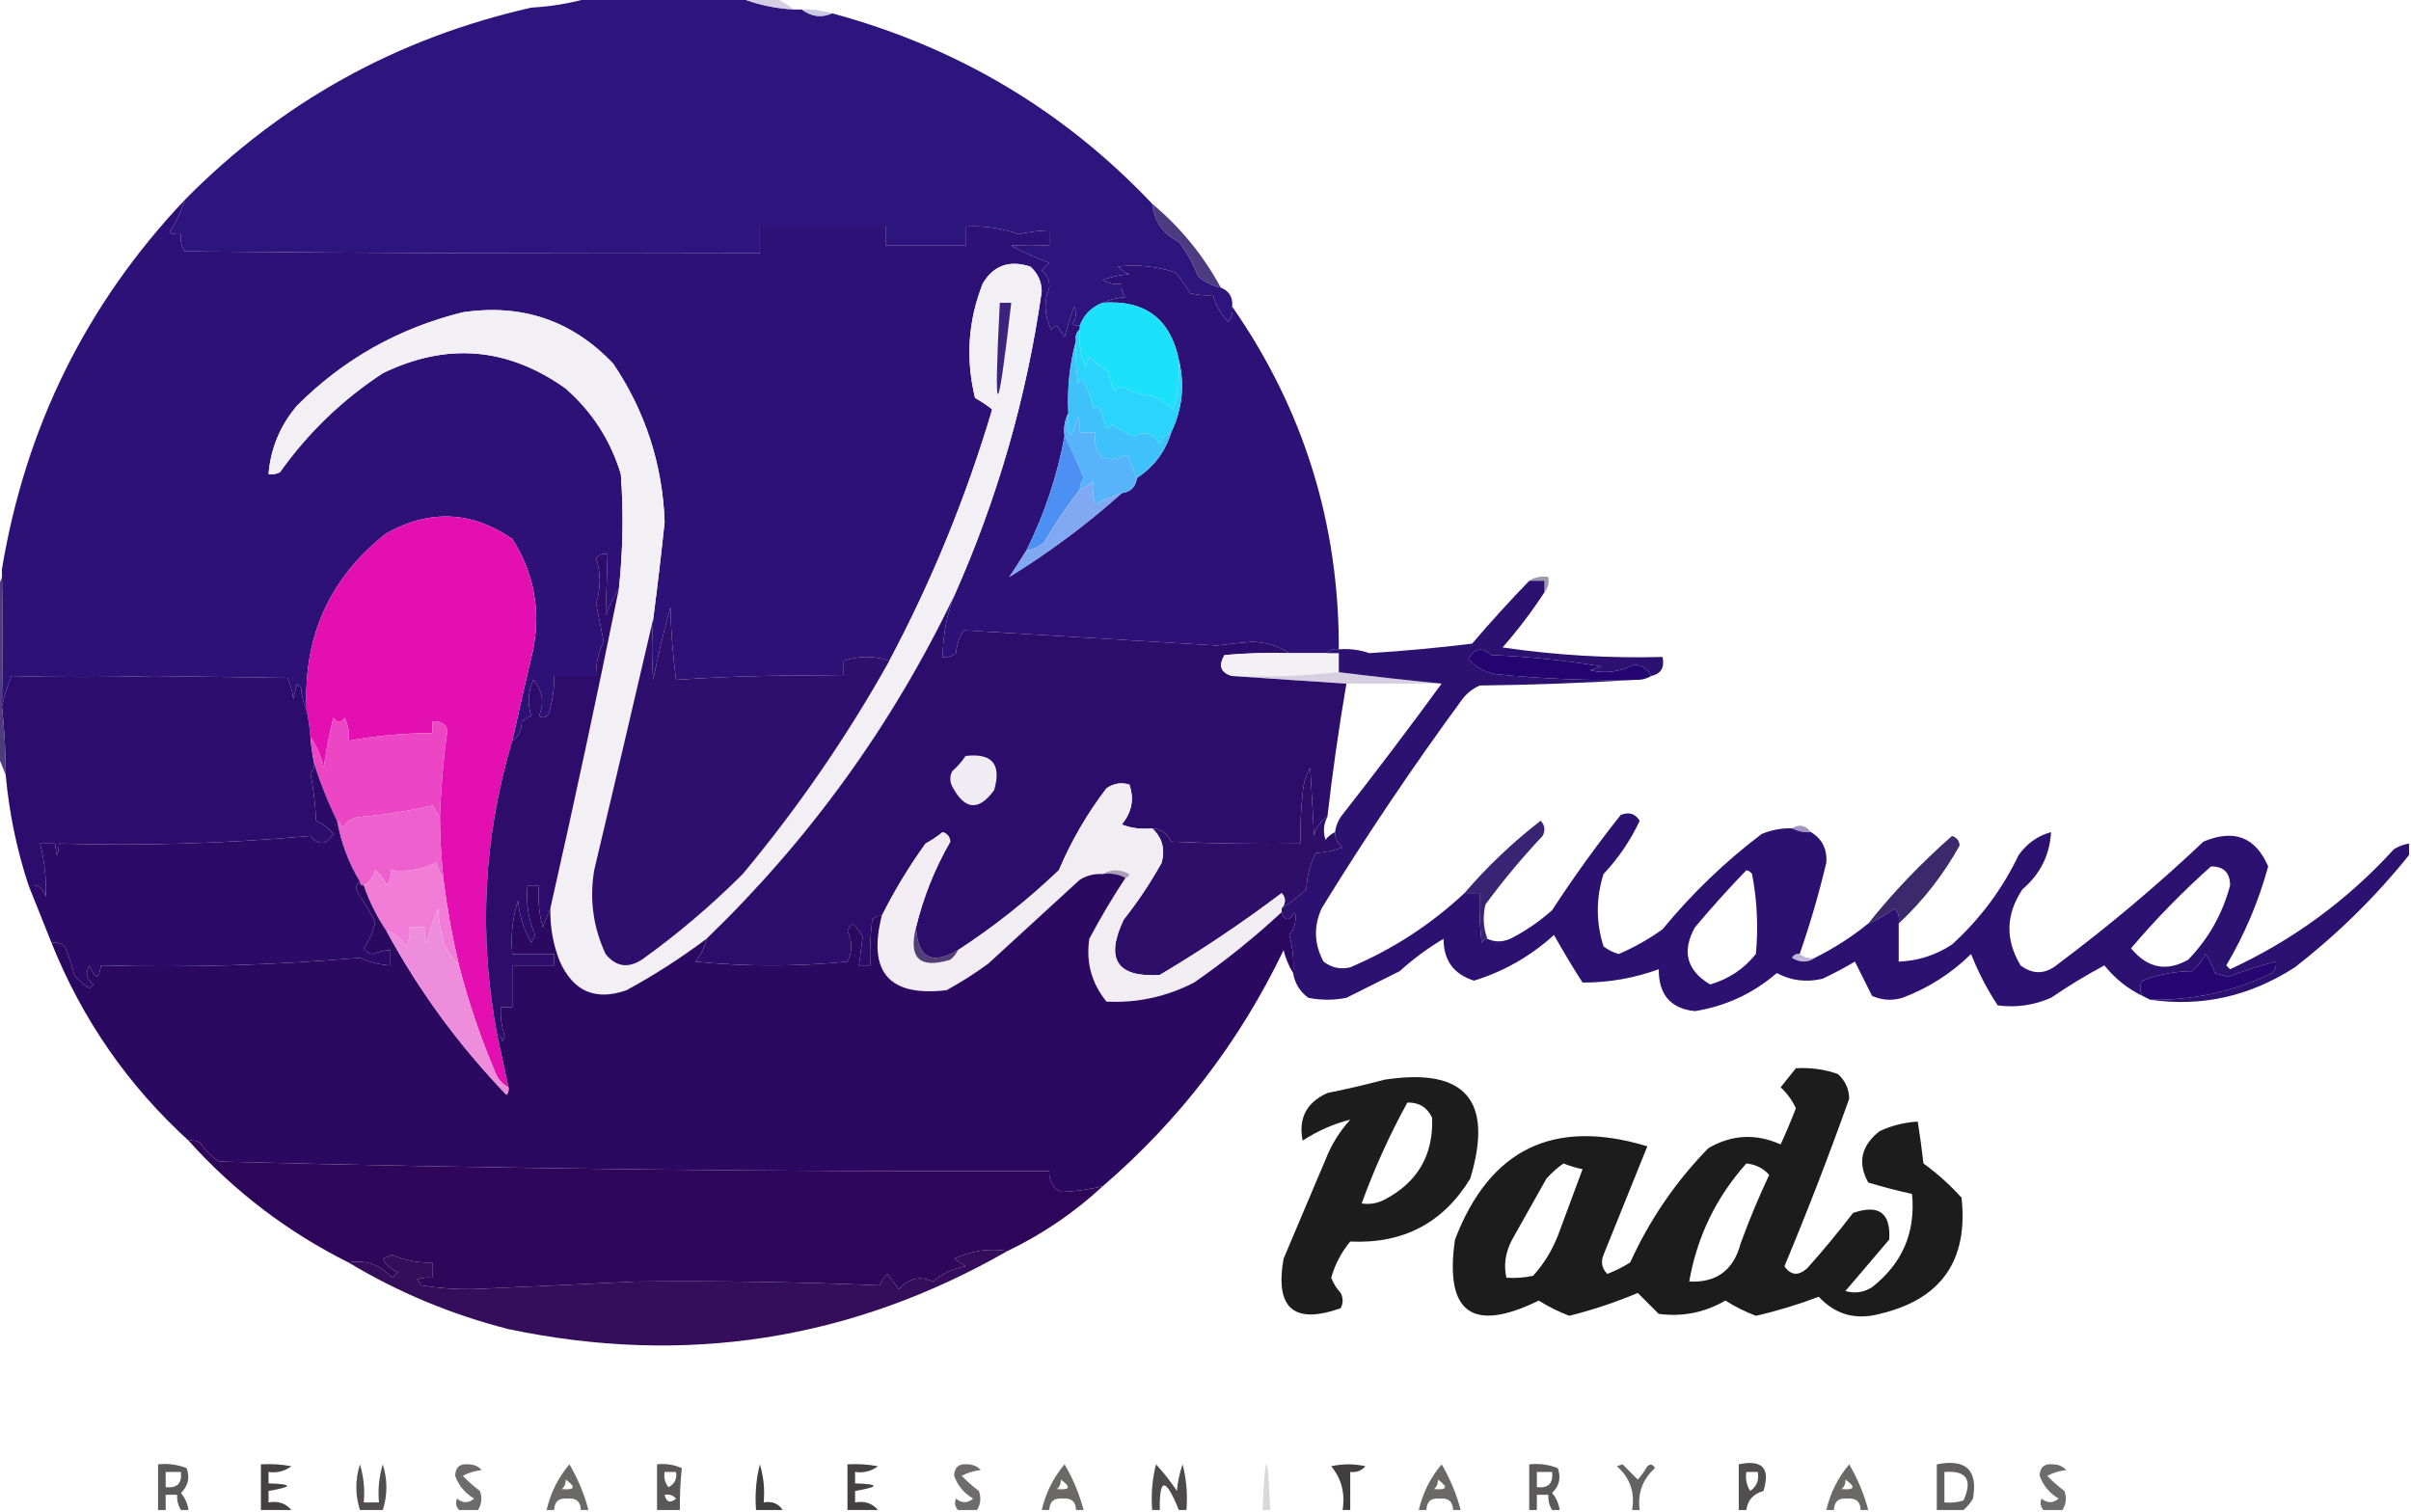 <svg xmlns="http://www.w3.org/2000/svg" xmlns:xlink="http://www.w3.org/1999/xlink" width="633px" height="397px" style="shape-rendering:geometricPrecision; text-rendering:geometricPrecision; image-rendering:optimizeQuality; fill-rule:evenodd; clip-rule:evenodd"><g><path style="opacity:0.996" fill="#2e157d" d="M 154.5,-0.5 C 167.833,-0.5 181.167,-0.5 194.5,-0.5C 198.883,1.23 203.55,2.23 208.5,2.5C 209.167,2.5 209.833,2.5 210.5,2.5C 213.04,4.413 215.707,4.746 218.5,3.5C 251.321,12.373 279.321,29.04 302.5,53.5C 303.039,58.165 305.372,61.498 309.5,63.5C 311.601,66.265 313.267,69.265 314.5,72.5C 316.243,74.038 318.243,75.038 320.5,75.5C 322.727,76.401 323.727,78.067 323.5,80.5C 323.762,81.978 323.429,83.311 322.5,84.5C 320.532,82.546 319.198,80.212 318.5,77.5C 316.473,77.662 314.473,77.496 312.5,77C 311.36,75.027 310.027,73.193 308.5,71.5C 303.593,69.928 298.593,69.428 293.5,70C 294.328,70.915 295.328,71.581 296.5,72C 294.1,72.186 291.766,72.686 289.5,73.5C 291.045,74.452 292.712,74.785 294.5,74.5C 294.33,75.822 294.663,76.989 295.5,78C 293.292,78.191 291.292,78.691 289.5,79.5C 286.596,80.614 284.596,82.614 283.5,85.5C 282.761,85.631 282.094,85.464 281.5,85C 282.554,83.612 282.72,82.112 282,80.5C 281.061,83.121 280.228,85.787 279.5,88.5C 278.833,87.5 278.167,86.5 277.5,85.5C 276.914,85.709 276.414,86.043 276,86.5C 274.182,82.91 274.016,79.244 275.5,75.5C 275.61,73.626 274.944,72.126 273.5,71C 274.167,70.333 274.833,69.667 275.5,69C 272.039,67.769 268.706,66.269 265.5,64.5C 268.652,64.288 271.985,64.288 275.5,64.5C 275.5,63.167 275.5,61.833 275.5,60.5C 272.807,60.572 270.14,60.905 267.5,61.5C 262.968,59.888 258.301,59.221 253.5,59.5C 253.5,61.167 253.5,62.833 253.5,64.5C 246.5,64.5 239.5,64.5 232.5,64.5C 232.5,62.833 232.5,61.167 232.5,59.5C 221.5,59.5 210.5,59.5 199.5,59.5C 199.5,61.833 199.5,64.167 199.5,66.5C 149.166,66.667 98.832,66.5 48.5,66C 47.62,64.644 47.286,63.144 47.5,61.5C 46.448,61.65 45.448,61.483 44.5,61C 46.246,58.341 47.58,55.508 48.5,52.5C 73.748,26.868 104.081,10.035 139.5,2C 144.728,1.704 149.728,0.871 154.5,-0.5 Z"></path></g><g><path style="opacity:0.751" fill="#c8bddb" d="M 194.5,-0.5 C 197.5,-0.5 200.5,-0.5 203.5,-0.5C 205.261,0.313 206.928,1.313 208.5,2.5C 203.55,2.23 198.883,1.23 194.5,-0.5 Z"></path></g><g><path style="opacity:0.71" fill="#b9b2d4" d="M 210.5,2.5 C 213.237,2.401 215.904,2.735 218.5,3.5C 215.707,4.746 213.04,4.413 210.5,2.5 Z"></path></g><g><path style="opacity:0.997" fill="#2d1176" d="M 48.5,52.5 C 47.58,55.508 46.246,58.341 44.5,61C 45.448,61.483 46.448,61.65 47.5,61.5C 47.286,63.144 47.62,64.644 48.5,66C 98.832,66.5 149.166,66.667 199.5,66.5C 199.5,64.167 199.5,61.833 199.5,59.5C 210.5,59.5 221.5,59.5 232.5,59.5C 232.5,61.167 232.5,62.833 232.5,64.5C 239.5,64.5 246.5,64.5 253.5,64.5C 253.5,62.833 253.5,61.167 253.5,59.5C 258.301,59.221 262.968,59.888 267.5,61.5C 270.14,60.905 272.807,60.572 275.5,60.5C 275.5,61.833 275.5,63.167 275.5,64.5C 271.985,64.288 268.652,64.288 265.5,64.5C 268.706,66.269 272.039,67.769 275.5,69C 274.833,69.667 274.167,70.333 273.5,71C 274.944,72.126 275.61,73.626 275.5,75.5C 274.016,79.244 274.182,82.91 276,86.5C 276.414,86.043 276.914,85.709 277.5,85.5C 278.167,86.5 278.833,87.5 279.5,88.5C 280.228,85.787 281.061,83.121 282,80.5C 282.72,82.112 282.554,83.612 281.5,85C 282.094,85.464 282.761,85.631 283.5,85.5C 283.5,85.833 283.5,86.167 283.5,86.5C 282.596,87.209 282.263,88.209 282.5,89.5C 280.823,95.584 280.156,101.918 280.5,108.5C 279.539,110.265 279.205,112.265 279.5,114.5C 277.597,124.875 274.264,134.875 269.5,144.5C 267.927,147.03 266.427,149.363 265,151.5C 275.526,144.998 285.36,137.665 294.5,129.5C 296.833,129.167 298.167,127.833 298.5,125.5C 302.957,122.582 305.957,118.582 307.5,113.5C 310.427,107.371 311.093,101.038 309.5,94.5C 307.277,83.71 300.61,78.71 289.5,79.5C 291.292,78.691 293.292,78.191 295.5,78C 294.663,76.989 294.33,75.822 294.5,74.5C 292.712,74.785 291.045,74.452 289.5,73.5C 291.766,72.686 294.1,72.186 296.5,72C 295.328,71.581 294.328,70.915 293.5,70C 298.593,69.428 303.593,69.928 308.5,71.5C 310.027,73.193 311.36,75.027 312.5,77C 314.473,77.496 316.473,77.662 318.5,77.5C 319.198,80.212 320.532,82.546 322.5,84.5C 323.429,83.311 323.762,81.978 323.5,80.5C 342.253,107.432 351.586,137.432 351.5,170.5C 350.209,170.263 349.209,170.596 348.5,171.5C 345.167,171.5 341.833,171.5 338.5,171.5C 335.808,169.728 332.641,168.728 329,168.5C 325.835,168.754 322.668,169.087 319.5,169.5C 297.265,168.177 275.098,166.843 253,165.5C 251.837,167.285 251.17,169.285 251,171.5C 249.989,172.337 248.822,172.67 247.5,172.5C 247.542,166.876 248.542,161.543 250.5,156.5C 261.887,130.962 269.553,104.295 273.5,76.5C 273.444,73.889 272.444,71.722 270.5,70C 264.966,68.213 260.799,69.713 258,74.5C 254.162,84.25 253.495,94.25 256,104.5C 257.586,105.376 259.086,106.376 260.5,107.5C 253.684,130.456 244.684,152.456 233.5,173.5C 229.5,172.167 225.5,172.167 221.5,173.5C 221.5,174.833 221.5,176.167 221.5,177.5C 206.785,177.183 192.118,177.517 177.5,178.5C 176.669,172.193 176.169,165.859 176,159.5C 174.257,165.768 172.757,172.102 171.5,178.5C 171.087,173.233 171.087,167.899 171.5,162.5C 172.609,154.023 173.609,145.523 174.5,137C 173.918,121.82 169.418,107.987 161,95.5C 150.27,84.185 137.103,79.685 121.5,82C 104.659,86.166 90.159,94.333 78,106.5C 73.569,111.695 71.069,117.695 70.5,124.5C 71.552,124.649 72.552,124.483 73.5,124C 80.876,113.624 89.876,104.957 100.5,98C 117.285,89.843 133.285,91.177 148.5,102C 155.477,108.121 160.31,115.621 163,124.5C 163.729,134.527 163.563,144.527 162.5,154.5C 161.188,156.696 160.021,159.03 159,161.5C 159.192,156.201 159.359,150.867 159.5,145.5C 158.325,145.281 157.325,145.614 156.5,146.5C 157.764,150.479 157.764,154.479 156.5,158.5C 157.167,161.833 157.833,165.167 158.5,168.5C 157.068,171.327 156.401,174.327 156.5,177.5C 152.833,177.5 149.167,177.5 145.5,177.5C 145.543,180.91 145.043,184.243 144,187.5C 143.282,188.451 142.449,188.617 141.5,188C 142.975,184.563 142.475,181.396 140,178.5C 138.617,181.688 138.451,184.854 139.5,188C 138.584,188.374 137.75,188.874 137,189.5C 136.95,191.744 136.117,193.411 134.5,194.5C 136.267,186.499 138.101,178.499 140,170.5C 141.991,160.031 140.158,150.365 134.5,141.5C 123.853,134.197 112.853,133.697 101.5,140C 86.53,151.688 79.53,167.188 80.5,186.5C 79.691,184.708 79.191,182.708 79,180.5C 78.667,180.167 78.333,179.833 78,179.5C 77.667,180.833 77.333,182.167 77,183.5C 76.749,181.567 76.249,179.734 75.5,178C 63.833,177.833 52.167,177.667 40.5,177.5C 27.852,177.861 15.352,177.861 3,177.5C 1.939,180.166 1.106,182.833 0.5,185.5C 0.704,173.311 0.704,161.311 0.5,149.5C 6.686,112.129 22.686,79.795 48.5,52.5 Z"></path></g><g><path style="opacity:0.868" fill="#331e70" d="M 302.5,53.5 C 309.933,59.722 315.933,67.056 320.5,75.5C 318.243,75.038 316.243,74.038 314.5,72.5C 313.267,69.265 311.601,66.265 309.5,63.5C 305.372,61.498 303.039,58.165 302.5,53.5 Z"></path></g><g><path style="opacity:0.999" fill="#f2eff5" d="M 250.5,156.5 C 234.222,190.388 212.555,220.388 185.5,246.5C 178.868,251.488 171.868,255.988 164.5,260C 156.391,262.863 150.558,260.363 147,252.5C 145.208,248 144.375,243.333 144.5,238.5C 150.808,210.597 156.808,182.597 162.5,154.5C 163.563,144.527 163.729,134.527 163,124.5C 160.31,115.621 155.477,108.121 148.5,102C 133.285,91.177 117.285,89.843 100.5,98C 89.876,104.957 80.876,113.624 73.5,124C 72.552,124.483 71.552,124.649 70.5,124.5C 71.069,117.695 73.569,111.695 78,106.5C 90.159,94.333 104.659,86.166 121.5,82C 137.103,79.685 150.27,84.185 161,95.5C 169.418,107.987 173.918,121.82 174.5,137C 173.609,145.523 172.609,154.023 171.5,162.5C 166.419,184.384 161.252,206.384 156,228.5C 154.737,236.18 155.737,243.513 159,250.5C 161.679,253.835 164.845,254.335 168.5,252C 177.921,245.25 186.754,237.75 195,229.5C 209.572,212.021 222.405,193.355 233.5,173.5C 244.684,152.456 253.684,130.456 260.5,107.5C 259.086,106.376 257.586,105.376 256,104.5C 253.495,94.25 254.162,84.25 258,74.5C 260.799,69.713 264.966,68.213 270.5,70C 272.444,71.722 273.444,73.889 273.5,76.5C 269.553,104.295 261.887,130.962 250.5,156.5 Z"></path></g><g><path style="opacity:0.992" fill="#1ae1fa" d="M 289.5,79.5 C 300.61,78.71 307.277,83.71 309.5,94.5C 309.867,98.967 309.367,103.3 308,107.5C 306.411,105.974 304.577,104.807 302.5,104C 299.648,103.731 296.982,102.897 294.5,101.5C 293.833,101.833 293.167,102.167 292.5,102.5C 291.702,100.922 291.202,99.256 291,97.5C 289.045,96.547 287.378,95.213 286,93.5C 285.667,94.5 285.333,95.5 285,96.5C 283.684,93.312 283.184,89.978 283.5,86.5C 283.5,86.167 283.5,85.833 283.5,85.5C 284.596,82.614 286.596,80.614 289.5,79.5 Z"></path></g><g><path style="opacity:1" fill="#3d237d" d="M 262.5,79.5 C 263.5,79.5 264.5,79.5 265.5,79.5C 261.846,111.458 260.846,111.458 262.5,79.5 Z"></path></g><g><path style="opacity:0.994" fill="#2bd4fb" d="M 283.5,86.5 C 283.184,89.978 283.684,93.312 285,96.5C 285.333,95.5 285.667,94.5 286,93.5C 287.378,95.213 289.045,96.547 291,97.5C 291.202,99.256 291.702,100.922 292.5,102.5C 293.167,102.167 293.833,101.833 294.5,101.5C 296.982,102.897 299.648,103.731 302.5,104C 304.577,104.807 306.411,105.974 308,107.5C 309.367,103.3 309.867,98.967 309.5,94.5C 311.093,101.038 310.427,107.371 307.5,113.5C 306.141,114.007 305.141,115.007 304.5,116.5C 302.718,113.77 300.385,113.103 297.5,114.5C 295.587,113.627 293.753,112.627 292,111.5C 291.586,111.957 291.086,112.291 290.5,112.5C 289.833,110.5 289.167,108.5 288.5,106.5C 287.914,106.709 287.414,107.043 287,107.5C 286.562,104.624 285.562,101.957 284,99.5C 283.667,99.833 283.333,100.167 283,100.5C 282.501,96.848 282.335,93.182 282.5,89.5C 282.263,88.209 282.596,87.209 283.5,86.5 Z"></path></g><g><path style="opacity:0.993" fill="#3ec2f9" d="M 282.5,89.5 C 282.335,93.182 282.501,96.848 283,100.5C 283.333,100.167 283.667,99.833 284,99.5C 285.562,101.957 286.562,104.624 287,107.5C 287.414,107.043 287.914,106.709 288.5,106.5C 289.167,108.5 289.833,110.5 290.5,112.5C 291.086,112.291 291.586,111.957 292,111.5C 293.753,112.627 295.587,113.627 297.5,114.5C 300.385,113.103 302.718,113.77 304.5,116.5C 305.141,115.007 306.141,114.007 307.5,113.5C 305.957,118.582 302.957,122.582 298.5,125.5C 297.678,123.611 296.845,121.611 296,119.5C 289.895,122.035 287.061,120.035 287.5,113.5C 286.167,113.5 284.833,113.5 283.5,113.5C 283.657,112.127 283.49,110.793 283,109.5C 281.05,116.064 280.217,115.731 280.5,108.5C 280.156,101.918 280.823,95.584 282.5,89.5 Z"></path></g><g><path style="opacity:0.994" fill="#57b4fb" d="M 280.5,108.5 C 280.217,115.731 281.05,116.064 283,109.5C 283.49,110.793 283.657,112.127 283.5,113.5C 284.833,113.5 286.167,113.5 287.5,113.5C 287.061,120.035 289.895,122.035 296,119.5C 296.845,121.611 297.678,123.611 298.5,125.5C 298.167,127.833 296.833,129.167 294.5,129.5C 292.072,130.212 289.739,131.212 287.5,132.5C 286.949,130.587 286.782,128.587 287,126.5C 285.887,127.305 284.721,127.972 283.5,128.5C 283.539,127.417 283.873,126.417 284.5,125.5C 282.957,121.656 281.29,117.989 279.5,114.5C 279.205,112.265 279.539,110.265 280.5,108.5 Z"></path></g><g><path style="opacity:0.998" fill="#4d90f3" d="M 279.5,114.5 C 281.29,117.989 282.957,121.656 284.5,125.5C 283.873,126.417 283.539,127.417 283.5,128.5C 280.109,132.928 276.942,137.594 274,142.5C 272.67,143.582 271.17,144.249 269.5,144.5C 274.264,134.875 277.597,124.875 279.5,114.5 Z"></path></g><g><path style="opacity:0.996" fill="#80a8f3" d="M 294.5,129.5 C 285.36,137.665 275.526,144.998 265,151.5C 266.427,149.363 267.927,147.03 269.5,144.5C 271.17,144.249 272.67,143.582 274,142.5C 276.942,137.594 280.109,132.928 283.5,128.5C 284.721,127.972 285.887,127.305 287,126.5C 286.782,128.587 286.949,130.587 287.5,132.5C 289.739,131.212 292.072,130.212 294.5,129.5 Z"></path></g><g><path style="opacity:0.999" fill="#e40fb1" d="M 134.5,194.5 C 126.924,219.895 125.591,245.562 130.5,271.5C 131.501,276.171 132.501,280.838 133.5,285.5C 131.827,284.657 130.66,283.324 130,281.5C 126.131,272.392 122.964,263.059 120.5,253.5C 118.782,246.244 117.449,238.91 116.5,231.5C 115.866,225.855 115.532,220.189 115.5,214.5C 115.76,206.778 116.427,199.111 117.5,191.5C 116.68,189.889 115.346,189.222 113.5,189.5C 113.5,190.5 113.5,191.5 113.5,192.5C 106.097,192.509 98.763,193.176 91.5,194.5C 91.799,192.396 91.466,190.396 90.5,188.5C 89.5,189.833 88.5,189.833 87.5,188.5C 86.435,192.784 85.602,197.117 85,201.5C 84.295,198.524 83.129,195.858 81.5,193.5C 81.326,191.139 80.993,188.806 80.5,186.5C 79.53,167.188 86.53,151.688 101.5,140C 112.853,133.697 123.853,134.197 134.5,141.5C 140.158,150.365 141.991,160.031 140,170.5C 138.101,178.499 136.267,186.499 134.5,194.5 Z"></path></g><g><path style="opacity:0.541" fill="#494064" d="M 401.5,152.5 C 402.919,151.549 404.585,151.216 406.5,151.5C 406.768,153.099 406.434,154.432 405.5,155.5C 405.5,154.5 405.5,153.5 405.5,152.5C 404.167,152.5 402.833,152.5 401.5,152.5 Z"></path></g><g><path style="opacity:0.997" fill="#2c0d6c" d="M 250.5,156.5 C 248.542,161.543 247.542,166.876 247.5,172.5C 248.822,172.67 249.989,172.337 251,171.5C 251.17,169.285 251.837,167.285 253,165.5C 275.098,166.843 297.265,168.177 319.5,169.5C 322.668,169.087 325.835,168.754 329,168.5C 332.641,168.728 335.808,169.728 338.5,171.5C 332.824,171.334 327.157,171.501 321.5,172C 319.82,174.811 320.487,176.644 323.5,177.5C 333.401,178.189 343.401,178.856 353.5,179.5C 351.508,191.117 349.842,202.783 348.5,214.5C 346.716,215.574 345.549,217.24 345,219.5C 344.667,213.5 344.333,207.5 344,201.5C 342.806,203.623 342.14,205.957 342,208.5C 341.501,212.821 341.334,217.154 341.5,221.5C 330.162,221.667 318.828,221.5 307.5,221C 306.511,218.842 304.844,217.675 302.5,217.5C 299.753,217.813 297.086,217.48 294.5,216.5C 297.179,213.279 297.845,209.779 296.5,206C 294.365,205.365 292.365,205.699 290.5,207C 285.45,213.593 281.283,220.76 278,228.5C 269.773,236.351 260.94,243.351 251.5,249.5C 244.569,253.516 240.902,251.516 240.5,243.5C 242.423,235.564 245.423,228.064 249.5,221C 249.387,219.72 248.72,218.887 247.5,218.5C 246.086,219.624 244.586,220.624 243,221.5C 238.653,227.529 234.82,233.862 231.5,240.5C 230.504,240.414 229.671,240.748 229,241.5C 228.501,245.486 228.334,249.486 228.5,253.5C 227.5,253.5 226.5,253.5 225.5,253.5C 225.887,250.746 226.221,248.246 226.5,246C 225.789,244.745 224.956,243.579 224,242.5C 223.308,243.025 222.808,243.692 222.5,244.5C 223.833,247.167 223.833,249.833 222.5,252.5C 209.167,253.833 195.833,253.833 182.5,252.5C 184.038,250.757 185.038,248.757 185.5,246.5C 212.555,220.388 234.222,190.388 250.5,156.5 Z"></path></g><g><path style="opacity:0.992" fill="#2d0e6c" d="M 233.5,173.5 C 222.405,193.355 209.572,212.021 195,229.5C 186.754,237.75 177.921,245.25 168.5,252C 164.845,254.335 161.679,253.835 159,250.5C 155.737,243.513 154.737,236.18 156,228.5C 161.252,206.384 166.419,184.384 171.5,162.5C 171.087,167.899 171.087,173.233 171.5,178.5C 172.757,172.102 174.257,165.768 176,159.5C 176.169,165.859 176.669,172.193 177.5,178.5C 192.118,177.517 206.785,177.183 221.5,177.5C 221.5,176.167 221.5,174.833 221.5,173.5C 225.5,172.167 229.5,172.167 233.5,173.5 Z"></path></g><g><path style="opacity:0.996" fill="#230371" d="M 433.5,177.5 C 432.292,178.234 430.959,178.567 429.5,178.5C 417.134,178.752 404.801,178.252 392.5,177C 389.71,176.439 387.377,175.106 385.5,173C 387.128,170.178 389.128,169.845 391.5,172C 401.253,172.396 410.919,173.396 420.5,175C 419.5,175.333 418.5,175.667 417.5,176C 421.541,176.924 425.374,176.424 429,174.5C 431.185,174.698 432.685,175.698 433.5,177.5 Z"></path></g><g><path style="opacity:1" fill="#f4f1f4" d="M 338.5,171.5 C 341.833,171.5 345.167,171.5 348.5,171.5C 349.5,171.5 350.5,171.5 351.5,171.5C 351.5,173.167 351.5,174.833 351.5,176.5C 342.348,177.494 333.015,177.827 323.5,177.5C 320.487,176.644 319.82,174.811 321.5,172C 327.157,171.501 332.824,171.334 338.5,171.5 Z"></path></g><g><path style="opacity:0.996" fill="#2c0c6d" d="M 80.5,186.5 C 80.993,188.806 81.326,191.139 81.5,193.5C 81.674,195.861 82.007,198.194 82.5,200.5C 82.586,201.496 82.252,202.329 81.5,203C 82.3,207.08 82.8,211.247 83,215.5C 84.803,216.313 86.303,217.48 87.5,219C 85.674,221.894 83.674,222.06 81.5,219.5C 59.663,221.474 37.663,222.141 15.5,221.5C 15.167,225.5 14.833,225.5 14.5,221.5C 13.167,221.5 11.833,221.5 10.5,221.5C 11.724,226.109 12.224,230.776 12,235.5C 11.412,233.137 9.911,232.137 7.5,232.5C 4.391,223.065 2.391,213.398 1.5,203.5C 1.498,197.477 1.165,191.477 0.5,185.5C 1.106,182.833 1.939,180.166 3,177.5C 15.352,177.861 27.852,177.861 40.5,177.5C 52.167,177.667 63.833,177.833 75.5,178C 76.249,179.734 76.749,181.567 77,183.5C 77.333,182.167 77.667,180.833 78,179.5C 78.333,179.833 78.667,180.167 79,180.5C 79.191,182.708 79.691,184.708 80.5,186.5 Z"></path></g><g><path style="opacity:0.998" fill="#2e0c6c" d="M 162.5,154.5 C 156.808,182.597 150.808,210.597 144.5,238.5C 143.837,240.042 143.17,241.709 142.5,243.5C 141.511,239.893 141.177,236.226 141.5,232.5C 140.5,232.5 139.5,232.5 138.5,232.5C 138.054,237.082 138.721,241.415 140.5,245.5C 140.167,246.167 139.833,246.833 139.5,247.5C 137.504,244.099 136.338,240.432 136,236.5C 134.563,240.972 134.063,245.639 134.5,250.5C 138.167,250.5 141.833,250.5 145.5,250.5C 145.5,251.5 145.5,252.5 145.5,253.5C 141.833,253.5 138.167,253.5 134.5,253.5C 134.5,257.167 134.5,260.833 134.5,264.5C 133.5,264.5 132.5,264.5 131.5,264.5C 131.344,267.066 131.678,269.566 132.5,272C 132.333,272.5 132.167,273 132,273.5C 131.722,272.584 131.222,271.918 130.5,271.5C 125.591,245.562 126.924,219.895 134.5,194.5C 136.117,193.411 136.95,191.744 137,189.5C 137.75,188.874 138.584,188.374 139.5,188C 138.451,184.854 138.617,181.688 140,178.5C 142.475,181.396 142.975,184.563 141.5,188C 142.449,188.617 143.282,188.451 144,187.5C 145.043,184.243 145.543,180.91 145.5,177.5C 149.167,177.5 152.833,177.5 156.5,177.5C 156.401,174.327 157.068,171.327 158.5,168.5C 157.833,165.167 157.167,161.833 156.5,158.5C 157.764,154.479 157.764,150.479 156.5,146.5C 157.325,145.614 158.325,145.281 159.5,145.5C 159.359,150.867 159.192,156.201 159,161.5C 160.021,159.03 161.188,156.696 162.5,154.5 Z"></path></g><g><path style="opacity:0.33" fill="#836fa8" d="M 351.5,176.5 C 360.584,177.635 369.584,178.635 378.5,179.5C 370.167,179.5 361.833,179.5 353.5,179.5C 343.401,178.856 333.401,178.189 323.5,177.5C 333.015,177.827 342.348,177.494 351.5,176.5 Z"></path></g><g><path style="opacity:0.889" fill="#3a246f" d="M 0.5,149.5 C 0.704,161.311 0.704,173.311 0.5,185.5C 1.165,191.477 1.498,197.477 1.5,203.5C 0.833,201.833 0.167,200.167 -0.5,198.5C -0.5,183.5 -0.5,168.5 -0.5,153.5C 0.434,152.432 0.768,151.099 0.5,149.5 Z"></path></g><g><path style="opacity:0.991" fill="#ec45c4" d="M 115.5,214.5 C 114.842,213.602 114.176,212.602 113.5,211.5C 107.256,212.959 100.923,213.959 94.5,214.5C 92.421,214.686 90.921,215.686 90,217.5C 89.722,216.584 89.222,215.918 88.5,215.5C 86.106,210.648 84.106,205.648 82.5,200.5C 82.007,198.194 81.674,195.861 81.5,193.5C 83.129,195.858 84.295,198.524 85,201.5C 85.602,197.117 86.435,192.784 87.5,188.5C 88.5,189.833 89.5,189.833 90.5,188.5C 91.466,190.396 91.799,192.396 91.5,194.5C 98.763,193.176 106.097,192.509 113.5,192.5C 113.5,191.5 113.5,190.5 113.5,189.5C 115.346,189.222 116.68,189.889 117.5,191.5C 116.427,199.111 115.76,206.778 115.5,214.5 Z"></path></g><g><path style="opacity:0.999" fill="#f0ecf3" d="M 253.5,198.5 C 260.503,197.673 263.003,200.673 261,207.5C 256.937,213.049 253.27,212.716 250,206.5C 249.333,205.167 249.333,203.833 250,202.5C 251.376,201.295 252.542,199.962 253.5,198.5 Z"></path></g><g><path style="opacity:0.988" fill="#2d0c67" d="M 348.5,214.5 C 347.489,216.402 347.322,218.402 348,220.5C 348.708,219.619 349.542,218.953 350.5,218.5C 350.48,220.143 351.147,221.476 352.5,222.5C 350.234,223.314 347.9,223.814 345.5,224C 343.934,226.93 343.1,230.097 343,233.5C 340.914,235.437 338.748,237.104 336.5,238.5C 337.626,237.142 337.626,235.808 336.5,234.5C 326.242,242.254 315.576,249.421 304.5,256C 293.262,256.714 290.095,251.881 295,241.5C 298.756,236.751 302.089,231.751 305,226.5C 305.948,222.903 305.115,219.903 302.5,217.5C 304.844,217.675 306.511,218.842 307.5,221C 318.828,221.5 330.162,221.667 341.5,221.5C 341.334,217.154 341.501,212.821 342,208.5C 342.14,205.957 342.806,203.623 344,201.5C 344.333,207.5 344.667,213.5 345,219.5C 345.549,217.24 346.716,215.574 348.5,214.5 Z"></path></g><g><path style="opacity:1" fill="#f1edf3" d="M 302.5,217.5 C 305.115,219.903 305.948,222.903 305,226.5C 302.089,231.751 298.756,236.751 295,241.5C 290.095,251.881 293.262,256.714 304.5,256C 315.576,249.421 326.242,242.254 336.5,234.5C 337.626,235.808 337.626,237.142 336.5,238.5C 336.5,238.833 336.5,239.167 336.5,239.5C 329.286,246.212 321.619,252.379 313.5,258C 306.251,261.73 298.585,263.396 290.5,263C 286.585,258.176 285.085,252.676 286,246.5C 288.926,240.974 292.093,235.641 295.5,230.5C 296.043,230.44 296.376,230.107 296.5,229.5C 294.027,228.203 291.693,228.203 289.5,229.5C 287.345,229.372 285.345,229.872 283.5,231C 275.5,238.333 267.5,245.667 259.5,253C 256.003,255.583 252.336,257.916 248.5,260C 233.435,261.766 227.768,255.266 231.5,240.5C 234.82,233.862 238.653,227.529 243,221.5C 244.586,220.624 246.086,219.624 247.5,218.5C 248.72,218.887 249.387,219.72 249.5,221C 245.423,228.064 242.423,235.564 240.5,243.5C 238.454,251.621 241.454,254.454 249.5,252C 250.381,251.292 251.047,250.458 251.5,249.5C 260.94,243.351 269.773,236.351 278,228.5C 281.283,220.76 285.45,213.593 290.5,207C 292.365,205.699 294.365,205.365 296.5,206C 297.845,209.779 297.179,213.279 294.5,216.5C 297.086,217.48 299.753,217.813 302.5,217.5 Z"></path></g><g><path style="opacity:0.995" fill="#ee60cd" d="M 115.5,214.5 C 115.532,220.189 115.866,225.855 116.5,231.5C 115.837,229.958 115.17,228.291 114.5,226.5C 110.759,228.331 106.759,228.997 102.5,228.5C 102.762,229.978 102.429,231.311 101.5,232.5C 100.852,230.851 99.852,229.518 98.5,228.5C 97.943,230.332 96.943,231.665 95.5,232.5C 94.833,232.5 94.5,232.167 94.5,231.5C 91.525,226.581 89.525,221.248 88.5,215.5C 89.222,215.918 89.722,216.584 90,217.5C 90.921,215.686 92.421,214.686 94.5,214.5C 100.923,213.959 107.256,212.959 113.5,211.5C 114.176,212.602 114.842,213.602 115.5,214.5 Z"></path></g><g><path style="opacity:0.997" fill="#2c0a67" d="M 82.5,200.5 C 84.106,205.648 86.106,210.648 88.5,215.5C 89.525,221.248 91.525,226.581 94.5,231.5C 93.427,232.251 93.26,233.251 94,234.5C 95.626,236.917 97.126,239.417 98.5,242C 97.991,244.57 96.991,246.903 95.5,249C 96.108,249.87 96.941,250.37 98,250.5C 99.44,249.852 100.94,249.519 102.5,249.5C 102.5,250.833 102.5,252.167 102.5,253.5C 99.734,253.33 97.067,252.664 94.5,251.5C 71.911,253.436 49.244,254.103 26.5,253.5C 25.997,257.335 24.997,257.335 23.5,253.5C 22.334,255.365 22.667,257.032 24.5,258.5C 24.167,258.833 23.833,259.167 23.5,259.5C 21.947,258.561 20.613,257.394 19.5,256C 18.896,253.416 18.063,250.916 17,248.5C 15.989,247.663 14.822,247.33 13.5,247.5C 11.499,242.495 9.499,237.495 7.5,232.5C 9.911,232.137 11.412,233.137 12,235.5C 12.224,230.776 11.724,226.109 10.5,221.5C 11.833,221.5 13.167,221.5 14.5,221.5C 14.833,225.5 15.167,225.5 15.5,221.5C 37.663,222.141 59.663,221.474 81.5,219.5C 83.674,222.06 85.674,221.894 87.5,219C 86.303,217.48 84.803,216.313 83,215.5C 82.8,211.247 82.3,207.08 81.5,203C 82.252,202.329 82.586,201.496 82.5,200.5 Z"></path></g><g><path style="opacity:0.863" fill="#9284b7" d="M 470.5,217.5 C 472.338,216.322 474.005,216.655 475.5,218.5C 473.708,218.634 472.042,218.301 470.5,217.5 Z"></path></g><g><path style="opacity:0.997" fill="#f27dd6" d="M 116.5,231.5 C 117.449,238.91 118.782,246.244 120.5,253.5C 118.876,251.849 117.543,249.849 116.5,247.5C 115.679,244.553 115.179,241.553 115,238.5C 113.848,241.44 112.848,244.44 112,247.5C 111.51,246.207 111.343,244.873 111.5,243.5C 110.167,243.5 108.833,243.5 107.5,243.5C 107.785,245.288 107.452,246.955 106.5,248.5C 105.395,246.389 103.729,245.055 101.5,244.5C 98.975,240.783 96.975,236.783 95.5,232.5C 96.943,231.665 97.943,230.332 98.5,228.5C 99.852,229.518 100.852,230.851 101.5,232.5C 102.429,231.311 102.762,229.978 102.5,228.5C 106.759,228.997 110.759,228.331 114.5,226.5C 115.17,228.291 115.837,229.958 116.5,231.5 Z"></path></g><g><path style="opacity:0.753" fill="#8d80a2" d="M 289.5,229.5 C 291.693,228.203 294.027,228.203 296.5,229.5C 296.376,230.107 296.043,230.44 295.5,230.5C 293.735,229.539 291.735,229.205 289.5,229.5 Z"></path></g><g><path style="opacity:0.996" fill="#2c0860" d="M 289.5,229.5 C 291.735,229.205 293.735,229.539 295.5,230.5C 292.093,235.641 288.926,240.974 286,246.5C 285.085,252.676 286.585,258.176 290.5,263C 298.585,263.396 306.251,261.73 313.5,258C 321.619,252.379 329.286,246.212 336.5,239.5C 337.279,241.927 338.446,241.927 340,239.5C 340.429,241.669 339.929,243.669 338.5,245.5C 339.417,248.758 339.751,252.091 339.5,255.5C 338.4,253.723 337.566,251.723 337,249.5C 325.456,273.533 309.622,294.199 289.5,311.5C 285.837,312.341 282.17,312.841 278.5,313C 276.323,311.814 275.323,309.981 275.5,307.5C 202.366,307.711 129.699,306.878 57.5,305C 55.5,303.667 53.833,302 52.5,300C 51.552,299.517 50.552,299.351 49.5,299.5C 33.555,284.959 21.555,267.625 13.5,247.5C 14.822,247.33 15.989,247.663 17,248.5C 18.063,250.916 18.896,253.416 19.5,256C 20.613,257.394 21.947,258.561 23.5,259.5C 23.833,259.167 24.167,258.833 24.5,258.5C 22.667,257.032 22.334,255.365 23.5,253.5C 24.997,257.335 25.997,257.335 26.5,253.5C 49.244,254.103 71.911,253.436 94.5,251.5C 97.067,252.664 99.734,253.33 102.5,253.5C 102.5,252.167 102.5,250.833 102.5,249.5C 100.94,249.519 99.44,249.852 98,250.5C 96.941,250.37 96.108,249.87 95.5,249C 96.991,246.903 97.991,244.57 98.5,242C 97.126,239.417 95.626,236.917 94,234.5C 93.26,233.251 93.427,232.251 94.5,231.5C 94.5,232.167 94.833,232.5 95.5,232.5C 96.975,236.783 98.975,240.783 101.5,244.5C 110.036,260.224 120.536,274.557 133,287.5C 133.464,286.906 133.631,286.239 133.5,285.5C 132.501,280.838 131.501,276.171 130.5,271.5C 131.222,271.918 131.722,272.584 132,273.5C 132.167,273 132.333,272.5 132.5,272C 131.678,269.566 131.344,267.066 131.5,264.5C 132.5,264.5 133.5,264.5 134.5,264.5C 134.5,260.833 134.5,257.167 134.5,253.5C 138.167,253.5 141.833,253.5 145.5,253.5C 145.5,252.5 145.5,251.5 145.5,250.5C 141.833,250.5 138.167,250.5 134.5,250.5C 134.063,245.639 134.563,240.972 136,236.5C 136.338,240.432 137.504,244.099 139.5,247.5C 139.833,246.833 140.167,246.167 140.5,245.5C 138.721,241.415 138.054,237.082 138.5,232.5C 139.5,232.5 140.5,232.5 141.5,232.5C 141.177,236.226 141.511,239.893 142.5,243.5C 143.17,241.709 143.837,240.042 144.5,238.5C 144.375,243.333 145.208,248 147,252.5C 150.558,260.363 156.391,262.863 164.5,260C 171.868,255.988 178.868,251.488 185.5,246.5C 185.038,248.757 184.038,250.757 182.5,252.5C 195.833,253.833 209.167,253.833 222.5,252.5C 223.833,249.833 223.833,247.167 222.5,244.5C 222.808,243.692 223.308,243.025 224,242.5C 224.956,243.579 225.789,244.745 226.5,246C 226.221,248.246 225.887,250.746 225.5,253.5C 226.5,253.5 227.5,253.5 228.5,253.5C 228.334,249.486 228.501,245.486 229,241.5C 229.671,240.748 230.504,240.414 231.5,240.5C 227.768,255.266 233.435,261.766 248.5,260C 252.336,257.916 256.003,255.583 259.5,253C 267.5,245.667 275.5,238.333 283.5,231C 285.345,229.872 287.345,229.372 289.5,229.5 Z"></path></g><g><path style="opacity:0.996" fill="#ee8ddb" d="M 120.5,253.5 C 122.964,263.059 126.131,272.392 130,281.5C 130.66,283.324 131.827,284.657 133.5,285.5C 133.631,286.239 133.464,286.906 133,287.5C 120.536,274.557 110.036,260.224 101.5,244.5C 103.729,245.055 105.395,246.389 106.5,248.5C 107.452,246.955 107.785,245.288 107.5,243.5C 108.833,243.5 110.167,243.5 111.5,243.5C 111.343,244.873 111.51,246.207 112,247.5C 112.848,244.44 113.848,241.44 115,238.5C 115.179,241.553 115.679,244.553 116.5,247.5C 117.543,249.849 118.876,251.849 120.5,253.5 Z"></path></g><g><path style="opacity:0.889" fill="#3f2864" d="M 240.5,243.5 C 240.902,251.516 244.569,253.516 251.5,249.5C 251.047,250.458 250.381,251.292 249.5,252C 241.454,254.454 238.454,251.621 240.5,243.5 Z"></path></g><g><path style="opacity:0.959" fill="#24086b" d="M 401.5,152.5 C 402.833,152.5 404.167,152.5 405.5,152.5C 405.5,153.5 405.5,154.5 405.5,155.5C 402.215,160.543 398.549,165.376 394.5,170C 408.418,172.044 422.418,172.877 436.5,172.5C 437.084,175.285 436.084,176.952 433.5,177.5C 432.685,175.698 431.185,174.698 429,174.5C 425.374,176.424 421.541,176.924 417.5,176C 418.5,175.667 419.5,175.333 420.5,175C 410.919,173.396 401.253,172.396 391.5,172C 389.128,169.845 387.128,170.178 385.5,173C 387.377,175.106 389.71,176.439 392.5,177C 404.801,178.252 417.134,178.752 429.5,178.5C 416.006,179.331 402.339,179.831 388.5,180C 386.714,180.785 385.214,181.951 384,183.5C 370.923,201.316 358.59,219.649 347,238.5C 344.85,243.26 345.017,247.927 347.5,252.5C 349.622,254.115 351.955,254.615 354.5,254C 365.689,249.245 375.689,242.745 384.5,234.5C 385.833,234.5 387.167,234.5 388.5,234.5C 388.334,238.846 388.501,243.179 389,247.5C 389.383,246.944 389.883,246.611 390.5,246.5C 392.726,247.559 395.059,247.392 397.5,246C 401.11,244.056 404.443,241.723 407.5,239C 413.113,230.388 419.113,222.054 425.5,214C 427.641,213.116 429.307,213.616 430.5,215.5C 428.076,220.686 424.909,225.353 421,229.5C 419,235.833 419,242.167 421,248.5C 422.194,249.43 423.527,250.097 425,250.5C 429.08,248.75 432.913,246.583 436.5,244C 444.256,234.574 452.923,226.241 462.5,219C 465.063,217.921 467.729,217.421 470.5,217.5C 472.042,218.301 473.708,218.634 475.5,218.5C 478.403,220.305 479.736,222.971 479.5,226.5C 477.566,234.632 475.233,242.632 472.5,250.5C 471.624,250.369 470.957,250.702 470.5,251.5C 472.636,252.793 474.636,252.793 476.5,251.5C 481.535,248.988 486.201,245.988 490.5,242.5C 492.941,241.443 495.275,240.11 497.5,238.5C 498.429,239.689 498.762,241.022 498.5,242.5C 498.5,245.833 498.5,249.167 498.5,252.5C 503.567,252.311 508.234,250.811 512.5,248C 519.874,241.295 525.708,233.462 530,224.5C 532.207,221.436 535.041,219.436 538.5,218.5C 538.143,224.547 535.643,229.547 531,233.5C 526.606,240.08 526.439,246.746 530.5,253.5C 533.846,256.016 537.179,255.849 540.5,253C 553.753,243.085 566.419,232.418 578.5,221C 586.511,217.608 592.177,219.774 595.5,227.5C 592.997,236.679 589.331,245.346 584.5,253.5C 584.833,253.833 585.167,254.167 585.5,254.5C 601.917,246.927 616.25,236.427 628.5,223C 629.745,222.209 631.078,221.709 632.5,221.5C 632.5,222.5 632.5,223.5 632.5,224.5C 623.696,235.47 613.696,245.303 602.5,254C 590.683,261.626 578.017,264.46 564.5,262.5C 575.731,262.721 586.397,260.387 596.5,255.5C 597.386,254.675 597.719,253.675 597.5,252.5C 593.24,253.605 589.074,254.938 585,256.5C 583.833,256.167 582.667,255.833 581.5,255.5C 580.948,253.667 580.115,252 579,250.5C 578.186,252.282 577.019,253.782 575.5,255C 570.978,255.049 566.644,255.882 562.5,257.5C 561.708,258.7 561.708,260.033 562.5,261.5C 558.603,259.61 555.27,256.944 552.5,253.5C 547.667,256.082 543,258.915 538.5,262C 533.995,263.962 529.328,264.629 524.5,264C 521.692,259.74 519.359,255.24 517.5,250.5C 512.314,255.594 506.314,259.427 499.5,262C 496.773,262.818 494.106,262.652 491.5,261.5C 489.984,258.469 488.484,255.469 487,252.5C 484.214,254.142 481.381,255.642 478.5,257C 474.229,258.008 470.229,257.508 466.5,255.5C 460.277,260.861 453.111,264.195 445,265.5C 438.637,264.851 435.47,261.184 435.5,254.5C 429.038,256.855 422.371,258.021 415.5,258C 412.887,253.949 410.387,249.782 408,245.5C 401.886,251.057 394.886,255.057 387,257.5C 381.659,255.82 378.993,252.153 379,246.5C 374.885,248.948 371.052,251.781 367.5,255C 362.802,257.349 358.136,259.682 353.5,262C 350.167,262.667 346.833,262.667 343.5,262C 341.266,260.362 339.933,258.195 339.5,255.5C 339.751,252.091 339.417,248.758 338.5,245.5C 339.929,243.669 340.429,241.669 340,239.5C 338.446,241.927 337.279,241.927 336.5,239.5C 336.5,239.167 336.5,238.833 336.5,238.5C 338.748,237.104 340.914,235.437 343,233.5C 343.1,230.097 343.934,226.93 345.5,224C 347.9,223.814 350.234,223.314 352.5,222.5C 351.147,221.476 350.48,220.143 350.5,218.5C 350.709,217.078 351.209,215.745 352,214.5C 361.05,202.957 369.883,191.29 378.5,179.5C 369.584,178.635 360.584,177.635 351.5,176.5C 351.5,174.833 351.5,173.167 351.5,171.5C 350.5,171.5 349.5,171.5 348.5,171.5C 349.209,170.596 350.209,170.263 351.5,170.5C 354.249,170.274 356.916,170.607 359.5,171.5C 368.527,170.941 377.527,170.108 386.5,169C 391.366,163.305 396.366,157.805 401.5,152.5 Z M 458.5,228.5 C 459.117,228.611 459.617,228.944 460,229.5C 461.331,236.459 461.664,243.459 461,250.5C 457.902,254.392 453.902,257.059 449,258.5C 442.828,254.813 441.495,249.813 445,243.5C 449.337,238.331 453.837,233.331 458.5,228.5 Z M 580.5,227.5 C 583.822,227.489 585.489,229.155 585.5,232.5C 583.517,239.968 579.85,246.468 574.5,252C 568.797,255.224 563.797,254.224 559.5,249C 566.032,241.302 573.032,234.135 580.5,227.5 Z"></path></g><g><path style="opacity:0.586" fill="#9380c4" d="M 472.5,250.5 C 473.568,251.434 474.901,251.768 476.5,251.5C 474.636,252.793 472.636,252.793 470.5,251.5C 470.957,250.702 471.624,250.369 472.5,250.5 Z"></path></g><g><path style="opacity:0.977" fill="#220370" d="M 564.5,262.5 C 563.833,262.167 563.167,261.833 562.5,261.5C 561.708,260.033 561.708,258.7 562.5,257.5C 566.644,255.882 570.978,255.049 575.5,255C 577.019,253.782 578.186,252.282 579,250.5C 580.115,252 580.948,253.667 581.5,255.5C 582.667,255.833 583.833,256.167 585,256.5C 589.074,254.938 593.24,253.605 597.5,252.5C 597.719,253.675 597.386,254.675 596.5,255.5C 586.397,260.387 575.731,262.721 564.5,262.5 Z"></path></g><g><path style="opacity:0.883" fill="#240e5a" d="M 498.5,242.5 C 498.762,241.022 498.429,239.689 497.5,238.5C 495.275,240.11 492.941,241.443 490.5,242.5C 497.11,234.221 504.444,226.555 512.5,219.5C 513.72,219.887 514.387,220.72 514.5,222C 510.249,229.664 504.915,236.498 498.5,242.5 Z"></path></g><g><path style="opacity:0.915" fill="#281067" d="M 390.5,246.5 C 389.883,246.611 389.383,246.944 389,247.5C 388.501,243.179 388.334,238.846 388.5,234.5C 387.167,234.5 385.833,234.5 384.5,234.5C 390.462,227.541 397.128,221.208 404.5,215.5C 405.614,216.723 405.781,218.056 405,219.5C 399.623,225.208 394.623,231.208 390,237.5C 389.264,240.592 389.431,243.592 390.5,246.5 Z"></path></g><g><path style="opacity:0.926" fill="#0b0b0b" d="M 471.5,280.5 C 475.273,280.263 478.94,280.763 482.5,282C 484.444,283.722 485.444,285.889 485.5,288.5C 480.232,303.301 474.565,317.968 468.5,332.5C 470.176,334.921 472.176,335.088 474.5,333C 478.689,328.312 482.689,323.479 486.5,318.5C 493.292,316.138 496.459,318.472 496,325.5C 492.167,330 488.333,334.5 484.5,339C 486.971,339.706 489.305,339.373 491.5,338C 499.475,331.738 502.975,323.572 502,313.5C 498.156,312.662 494.322,311.662 490.5,310.5C 487.639,305.319 488.639,300.819 493.5,297C 496.679,295.539 500.012,294.705 503.5,294.5C 504.08,298.142 504.58,301.809 505,305.5C 508.606,308.101 511.939,311.101 515,314.5C 516.788,331.037 509.622,341.204 493.5,345C 487.191,346.681 481.858,345.181 477.5,340.5C 472.087,342.56 466.587,344.227 461,345.5C 458.209,344.438 455.543,343.105 453,341.5C 447.566,344.65 441.732,345.817 435.5,345C 433.667,343.167 431.833,341.333 430,339.5C 424.151,341.962 418.151,343.962 412,345.5C 409.209,344.438 406.543,343.105 404,341.5C 386.557,350.057 379.224,344.724 382,325.5C 391.105,301.698 407.939,293.532 432.5,301C 428.671,310.483 424.838,319.983 421,329.5C 420.226,331.403 420.56,333.07 422,334.5C 424.088,333.692 426.088,332.692 428,331.5C 433.103,320.285 439.937,310.285 448.5,301.5C 454.638,297.907 460.971,297.574 467.5,300.5C 468.928,297.384 470.262,294.217 471.5,291C 470.539,288.918 469.206,287.085 467.5,285.5C 468.857,283.814 470.19,282.148 471.5,280.5 Z M 410.5,305.5 C 412.086,306.148 413.753,306.648 415.5,307C 413.338,312.817 411.172,318.65 409,324.5C 407.46,328.419 405.293,331.919 402.5,335C 400.19,335.497 397.857,335.663 395.5,335.5C 394.744,332.169 395.244,328.835 397,325.5C 400,320.167 403,314.833 406,309.5C 407.397,307.93 408.897,306.596 410.5,305.5 Z M 458.5,305.5 C 460.936,305.749 462.936,306.749 464.5,308.5C 461.724,314.385 459.224,320.385 457,326.5C 455.143,333.537 450.643,336.87 443.5,336.5C 445.553,324.728 450.553,314.395 458.5,305.5 Z"></path></g><g><path style="opacity:0.923" fill="#0b0b0b" d="M 363.5,283.5 C 384.715,280.256 392.215,288.922 386,309.5C 378.881,321.146 368.381,326.646 354.5,326C 352.181,328.803 350.515,331.97 349.5,335.5C 350.083,337.002 350.916,338.335 352,339.5C 352.667,340.833 352.667,342.167 352,343.5C 339.697,347.872 334.697,343.538 337,330.5C 340.667,321.833 344.333,313.167 348,304.5C 349.54,300.581 351.707,297.081 354.5,294C 350.137,295.091 345.971,296.925 342,299.5C 340.843,293.649 343.009,289.482 348.5,287C 353.664,285.957 358.664,284.79 363.5,283.5 Z M 369.5,289.5 C 372.561,289.444 374.728,290.778 376,293.5C 376.356,303.287 372.189,310.454 363.5,315C 361.553,315.991 359.553,316.325 357.5,316C 360.837,306.828 364.837,297.995 369.5,289.5 Z"></path></g><g><path style="opacity:0.992" fill="#2d0559" d="M 49.5,299.5 C 50.552,299.351 51.552,299.517 52.5,300C 53.833,302 55.5,303.667 57.5,305C 129.699,306.878 202.366,307.711 275.5,307.5C 275.323,309.981 276.323,311.814 278.5,313C 282.17,312.841 285.837,312.341 289.5,311.5C 282.041,318.4 273.708,324.067 264.5,328.5C 259.737,327.713 255.071,328.38 250.5,330.5C 251.5,331.167 252.5,331.833 253.5,332.5C 250.247,333.041 247.414,334.374 245,336.5C 241.642,334.934 238.642,335.601 236,338.5C 235,337.167 234,335.833 233,334.5C 232.085,335.328 231.419,336.328 231,337.5C 209.644,336.604 188.311,336.271 167,336.5C 152.72,337.2 138.387,337.866 124,338.5C 119.609,338.565 115.109,338.232 110.5,337.5C 110.291,336.914 109.957,336.414 109.5,336C 110.793,335.51 112.127,335.343 113.5,335.5C 113.5,334.167 113.5,332.833 113.5,331.5C 109.836,331.64 106.336,330.973 103,329.5C 102.167,329.833 101.333,330.167 100.5,330.5C 101.364,332.197 102.697,333.363 104.5,334C 104,334.5 103.5,335 103,335.5C 99.698,332.012 95.865,330.678 91.5,331.5C 75.505,323.512 61.505,312.845 49.5,299.5 Z"></path></g><g><path style="opacity:0.956" fill="#2c0454" d="M 264.5,328.5 C 223.584,351.911 179.917,358.744 133.5,349C 118.559,345.193 104.559,339.36 91.5,331.5C 95.865,330.678 99.698,332.012 103,335.5C 103.5,335 104,334.5 104.5,334C 102.697,333.363 101.364,332.197 100.5,330.5C 101.333,330.167 102.167,329.833 103,329.5C 106.336,330.973 109.836,331.64 113.5,331.5C 113.5,332.833 113.5,334.167 113.5,335.5C 112.127,335.343 110.793,335.51 109.5,336C 109.957,336.414 110.291,336.914 110.5,337.5C 115.109,338.232 119.609,338.565 124,338.5C 138.387,337.866 152.72,337.2 167,336.5C 188.311,336.271 209.644,336.604 231,337.5C 231.419,336.328 232.085,335.328 233,334.5C 234,335.833 235,337.167 236,338.5C 238.642,335.601 241.642,334.934 245,336.5C 247.414,334.374 250.247,333.041 253.5,332.5C 252.5,331.833 251.5,331.167 250.5,330.5C 255.071,328.38 259.737,327.713 264.5,328.5 Z"></path></g><g><path style="opacity:0.809" fill="#363333" d="M 49.5,396.5 C 48.833,396.5 48.167,396.5 47.5,396.5C 46.766,395.292 46.433,393.959 46.5,392.5C 45.5,392.5 44.5,392.5 43.5,392.5C 43.5,393.833 43.5,395.167 43.5,396.5C 42.833,396.5 42.167,396.5 41.5,396.5C 41.5,392.5 41.5,388.5 41.5,384.5C 44.119,384.232 46.619,384.565 49,385.5C 49.896,388.025 49.396,390.192 47.5,392C 48.582,393.33 49.249,394.83 49.5,396.5 Z M 43.5,386.5 C 44.833,386.5 46.167,386.5 47.5,386.5C 47.833,389.5 46.5,390.833 43.5,390.5C 43.5,389.167 43.5,387.833 43.5,386.5 Z"></path></g><g><path style="opacity:0.924" fill="#363233" d="M 76.5,396.5 C 73.833,396.5 71.167,396.5 68.5,396.5C 68.5,392.5 68.5,388.5 68.5,384.5C 71.187,384.336 73.854,384.503 76.5,385C 74.751,386.319 72.751,386.819 70.5,386.5C 70.5,387.5 70.5,388.5 70.5,389.5C 76.966,389.71 76.966,390.377 70.5,391.5C 70.5,392.5 70.5,393.5 70.5,394.5C 73.01,394.054 75.01,394.72 76.5,396.5 Z"></path></g><g><path style="opacity:0.852" fill="#363233" d="M 100.5,396.5 C 98.5,396.5 96.5,396.5 94.5,396.5C 93.235,392.546 93.235,388.546 94.5,384.5C 95.487,387.768 95.82,391.102 95.5,394.5C 96.833,394.5 98.167,394.5 99.5,394.5C 99.18,391.102 99.513,387.768 100.5,384.5C 101.765,388.546 101.765,392.546 100.5,396.5 Z"></path></g><g><path style="opacity:0.722" fill="#363234" d="M 125.5,396.5 C 123.833,396.5 122.167,396.5 120.5,396.5C 119.697,395.577 119.53,394.577 120,393.5C 121.494,394.747 122.994,394.747 124.5,393.5C 122.108,392.108 120.441,390.108 119.5,387.5C 119.574,385.261 120.741,384.261 123,384.5C 124.404,384.509 125.57,385.009 126.5,386C 124.744,386.202 123.078,386.702 121.5,387.5C 122.865,388.941 124.365,390.274 126,391.5C 126.64,393.265 126.473,394.932 125.5,396.5 Z"></path></g><g><path style="opacity:0.738" fill="#363333" d="M 154.5,396.5 C 153.833,396.5 153.167,396.5 152.5,396.5C 152.441,394.278 151.275,393.278 149,393.5C 146.725,393.278 145.559,394.278 145.5,396.5C 144.833,396.5 144.167,396.5 143.5,396.5C 144.556,391.977 146.556,387.977 149.5,384.5C 151.72,388.273 153.386,392.273 154.5,396.5 Z M 148.5,388.5 C 151.3,390.476 150.967,391.309 147.5,391C 148.252,390.329 148.586,389.496 148.5,388.5 Z"></path></g><g><path style="opacity:0.824" fill="#363333" d="M 178.5,396.5 C 176.5,396.5 174.5,396.5 172.5,396.5C 172.5,392.5 172.5,388.5 172.5,384.5C 174.792,384.244 176.959,384.577 179,385.5C 178.612,389.216 178.445,392.883 178.5,396.5 Z M 174.5,386.5 C 175.5,386.5 176.5,386.5 177.5,386.5C 177.778,388.346 177.111,389.68 175.5,390.5C 174.571,389.311 174.238,387.978 174.5,386.5 Z M 174.5,392.5 C 175.675,392.281 176.675,392.614 177.5,393.5C 175.948,394.798 174.948,394.465 174.5,392.5 Z"></path></g><g><path style="opacity:0.938" fill="#363233" d="M 205.5,396.5 C 203.167,396.5 200.833,396.5 198.5,396.5C 198.176,392.445 198.509,388.445 199.5,384.5C 200.487,387.768 200.82,391.102 200.5,394.5C 202.698,394.12 204.365,394.787 205.5,396.5 Z"></path></g><g><path style="opacity:0.924" fill="#363233" d="M 230.5,396.5 C 227.833,396.5 225.167,396.5 222.5,396.5C 222.5,392.5 222.5,388.5 222.5,384.5C 225.187,384.336 227.854,384.503 230.5,385C 228.75,386.319 226.75,386.819 224.5,386.5C 224.5,387.5 224.5,388.5 224.5,389.5C 230.966,389.71 230.966,390.377 224.5,391.5C 224.5,392.5 224.5,393.5 224.5,394.5C 227.01,394.054 229.01,394.72 230.5,396.5 Z"></path></g><g><path style="opacity:0.722" fill="#363234" d="M 256.5,396.5 C 254.833,396.5 253.167,396.5 251.5,396.5C 250.697,395.577 250.53,394.577 251,393.5C 252.494,394.747 253.994,394.747 255.5,393.5C 253.108,392.108 251.441,390.108 250.5,387.5C 250.574,385.261 251.741,384.261 254,384.5C 255.404,384.509 256.57,385.009 257.5,386C 255.744,386.202 254.078,386.702 252.5,387.5C 253.865,388.941 255.365,390.274 257,391.5C 257.64,393.265 257.473,394.932 256.5,396.5 Z"></path></g><g><path style="opacity:0.738" fill="#363333" d="M 284.5,396.5 C 283.833,396.5 283.167,396.5 282.5,396.5C 282.441,394.278 281.275,393.278 279,393.5C 276.725,393.278 275.559,394.278 275.5,396.5C 274.833,396.5 274.167,396.5 273.5,396.5C 274.556,391.977 276.556,387.977 279.5,384.5C 281.72,388.273 283.386,392.273 284.5,396.5 Z M 278.5,388.5 C 281.3,390.476 280.967,391.309 277.5,391C 278.252,390.329 278.586,389.496 278.5,388.5 Z"></path></g><g><path style="opacity:0.88" fill="#363233" d="M 311.5,396.5 C 310.833,396.5 310.167,396.5 309.5,396.5C 306.022,387.891 304.355,387.891 304.5,396.5C 303.833,396.5 303.167,396.5 302.5,396.5C 302.176,392.445 302.509,388.445 303.5,384.5C 305.524,386.69 307.357,389.023 309,391.5C 309.186,389.1 309.686,386.766 310.5,384.5C 311.491,388.445 311.824,392.445 311.5,396.5 Z"></path></g><g><path style="opacity:0.188" fill="#363132" d="M 333.5,396.5 C 332.833,396.5 332.167,396.5 331.5,396.5C 332.167,380.5 332.833,380.5 333.5,396.5 Z"></path></g><g><path style="opacity:0.941" fill="#363233" d="M 354.5,396.5 C 353.833,396.5 353.167,396.5 352.5,396.5C 353.19,392.075 352.19,388.241 349.5,385C 352.5,384.333 355.5,384.333 358.5,385C 357.437,386.188 356.103,386.688 354.5,386.5C 354.5,389.833 354.5,393.167 354.5,396.5 Z"></path></g><g><path style="opacity:0.738" fill="#363333" d="M 383.5,396.5 C 382.833,396.5 382.167,396.5 381.5,396.5C 381.441,394.278 380.275,393.278 378,393.5C 375.725,393.278 374.559,394.278 374.5,396.5C 373.833,396.5 373.167,396.5 372.5,396.5C 373.556,391.977 375.556,387.977 378.5,384.5C 380.72,388.273 382.386,392.273 383.5,396.5 Z M 377.5,388.5 C 380.3,390.476 379.967,391.309 376.5,391C 377.252,390.329 377.586,389.496 377.5,388.5 Z"></path></g><g><path style="opacity:0.809" fill="#363333" d="M 409.5,396.5 C 408.833,396.5 408.167,396.5 407.5,396.5C 406.766,395.292 406.433,393.959 406.5,392.5C 405.5,392.5 404.5,392.5 403.5,392.5C 403.5,393.833 403.5,395.167 403.5,396.5C 402.833,396.5 402.167,396.5 401.5,396.5C 401.5,392.5 401.5,388.5 401.5,384.5C 404.119,384.232 406.619,384.565 409,385.5C 409.896,388.025 409.396,390.192 407.5,392C 408.582,393.33 409.249,394.83 409.5,396.5 Z M 403.5,386.5 C 404.833,386.5 406.167,386.5 407.5,386.5C 407.833,389.5 406.5,390.833 403.5,390.5C 403.5,389.167 403.5,387.833 403.5,386.5 Z"></path></g><g><path style="opacity:0.769" fill="#363333" d="M 430.5,396.5 C 429.833,396.5 429.167,396.5 428.5,396.5C 429.3,391.874 427.966,388.04 424.5,385C 425,384.833 425.5,384.667 426,384.5C 427.326,385.799 428.66,387.132 430,388.5C 430.956,387.421 431.789,386.255 432.5,385C 433.332,384.312 433.998,384.479 434.5,385.5C 431.229,388.446 429.895,392.113 430.5,396.5 Z"></path></g><g><path style="opacity:0.86" fill="#363233" d="M 458.5,396.5 C 457.833,396.5 457.167,396.5 456.5,396.5C 456.5,392.5 456.5,388.5 456.5,384.5C 462.674,383.173 464.841,385.506 463,391.5C 460.33,392.224 458.83,393.891 458.5,396.5 Z M 458.5,386.5 C 459.5,386.5 460.5,386.5 461.5,386.5C 461.884,388.665 461.217,390.332 459.5,391.5C 458.548,389.955 458.215,388.288 458.5,386.5 Z"></path></g><g><path style="opacity:0.738" fill="#363333" d="M 490.5,396.5 C 489.833,396.5 489.167,396.5 488.5,396.5C 488.441,394.278 487.275,393.278 485,393.5C 482.725,393.278 481.559,394.278 481.5,396.5C 480.833,396.5 480.167,396.5 479.5,396.5C 480.556,391.977 482.556,387.977 485.5,384.5C 487.72,388.273 489.386,392.273 490.5,396.5 Z M 484.5,388.5 C 487.3,390.476 486.967,391.309 483.5,391C 484.252,390.329 484.586,389.496 484.5,388.5 Z"></path></g><g><path style="opacity:0.785" fill="#363333" d="M 515.5,396.5 C 513.167,396.5 510.833,396.5 508.5,396.5C 508.5,392.5 508.5,388.5 508.5,384.5C 516.16,382.996 519.327,385.996 518,393.5C 517.302,394.691 516.469,395.691 515.5,396.5 Z M 510.5,386.5 C 516.313,386.062 517.98,388.562 515.5,394C 513.866,394.494 512.199,394.66 510.5,394.5C 510.5,391.833 510.5,389.167 510.5,386.5 Z"></path></g><g><path style="opacity:0.722" fill="#363234" d="M 541.5,396.5 C 539.833,396.5 538.167,396.5 536.5,396.5C 535.697,395.577 535.53,394.577 536,393.5C 537.494,394.747 538.994,394.747 540.5,393.5C 538.108,392.108 536.441,390.108 535.5,387.5C 535.574,385.261 536.741,384.261 539,384.5C 540.404,384.509 541.57,385.009 542.5,386C 540.744,386.202 539.078,386.702 537.5,387.5C 538.865,388.941 540.365,390.274 542,391.5C 542.64,393.265 542.473,394.932 541.5,396.5 Z"></path></g></svg>